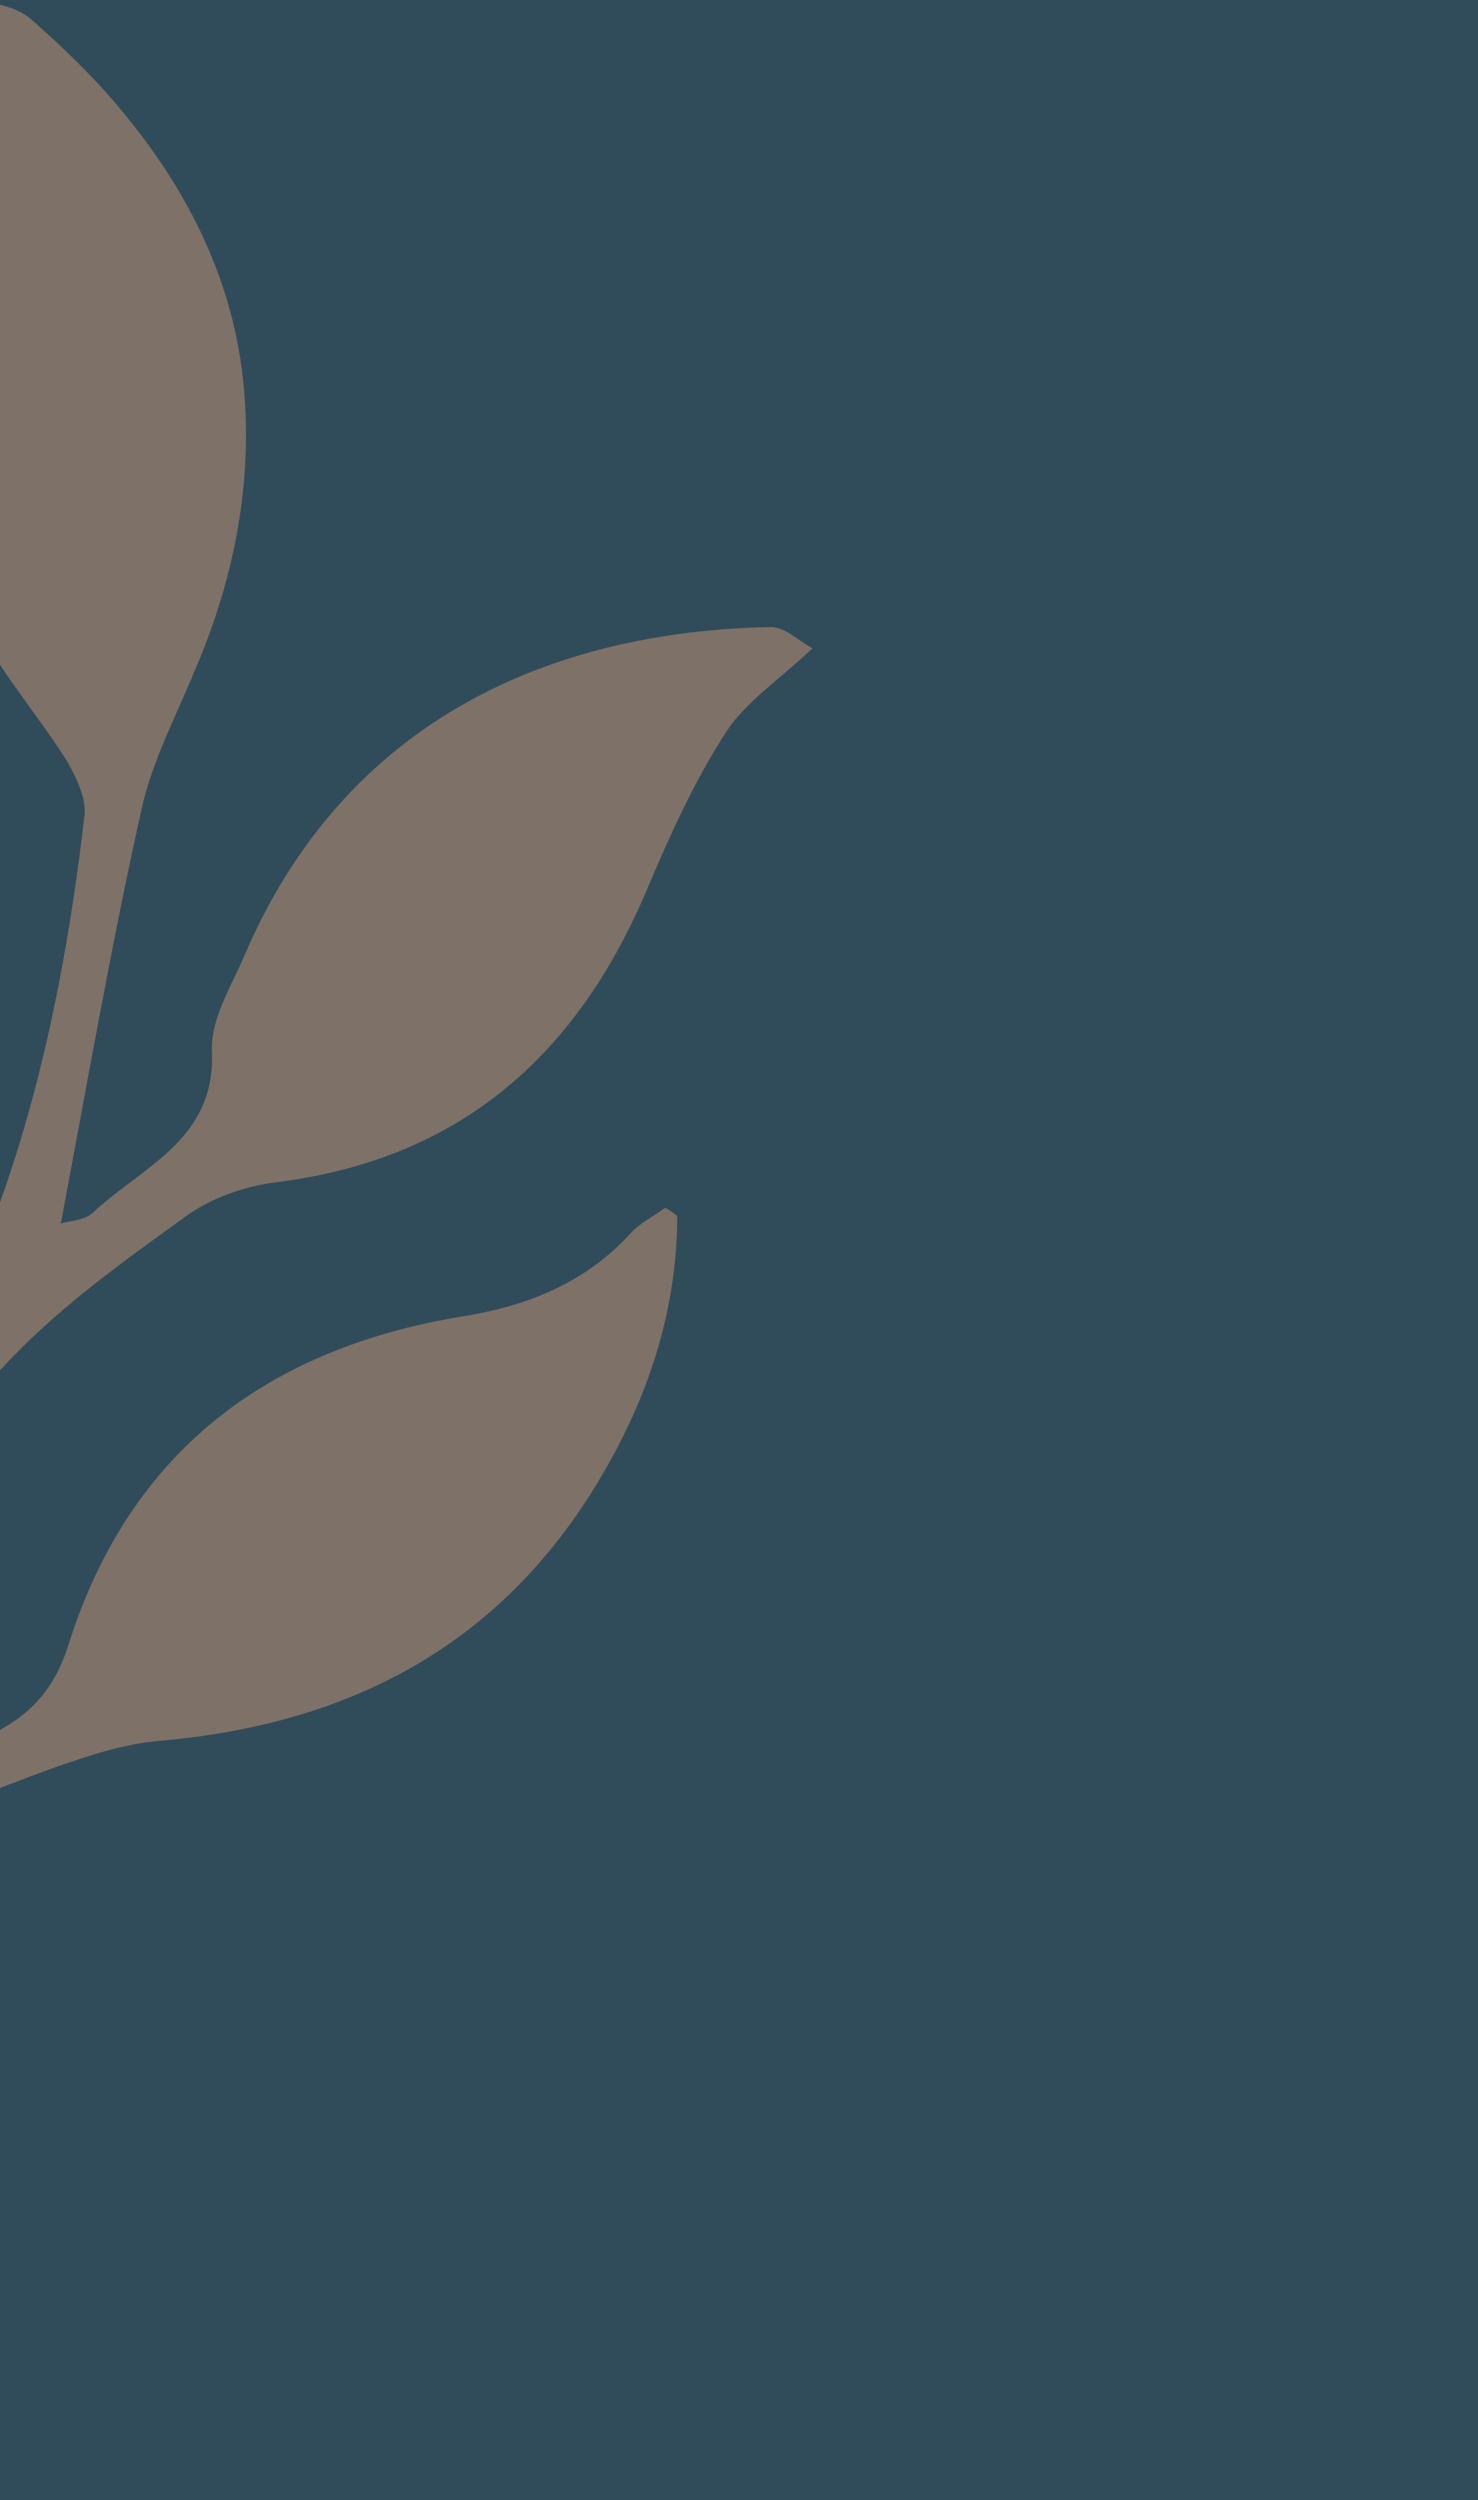 <svg width="473" height="800" viewBox="0 0 473 800" fill="none" xmlns="http://www.w3.org/2000/svg">
<g clip-path="url(#clip0_577_4641)">
<rect width="473" height="800" fill="#304C5A"/>
<path d="M217.152 389.408C217.152 389.408 214.606 387.287 212.909 386.439C209.515 388.984 205.273 391.105 202.303 394.074C187.879 410.194 169.212 417.829 148 421.223C85.636 431.403 41.515 464.49 22 525.998C17.758 539.572 10.546 548.48 -2.606 554.843C-44.182 575.205 -88.303 586.658 -134.121 591.324C-144.727 592.596 -155.758 593.869 -166.364 595.566C-167.212 595.142 -189.273 592.596 -190.121 590.9C-185.455 587.506 -161.273 581.992 -156.182 580.295C-95.091 557.813 -50.97 516.242 -17.455 461.521C1.636 430.555 30.909 409.77 59.758 388.984C67.394 383.47 78 379.652 87.757 378.379C147.151 371.168 184.909 337.657 207.394 283.785C214.606 266.817 222.242 249.849 232.424 234.154C238.788 224.398 249.818 217.186 260 207.43C255.333 204.885 251.091 200.643 246.848 200.643C176.424 201.915 110.242 230.336 78 306.267C73.757 316.023 67.394 326.204 67.818 336.384C69.091 364.805 45.333 373.289 29.636 388.136C26.667 390.681 21.576 390.681 19.455 391.529C27.939 346.565 35.576 302.449 45.333 258.757C48.727 243.486 56.364 229.064 62.303 214.641C75.455 184.099 81.394 152.285 77.576 119.622C73.758 88.232 59.758 60.66 39.818 36.48C30.909 25.451 20.303 15.271 9.697 5.939C5.03 2.121 -1.758 0.848 -9.394 0C7.152 39.026 -11.091 72.961 -19.576 107.745C-27.636 140.832 -22.121 172.646 -6.424 201.915C1.212 216.338 12.242 229.064 21.151 243.062C24.121 248.152 27.515 254.939 27.091 260.454C18.606 333.839 1.212 405.103 -41.636 466.187C-81.091 522.18 -131.576 565.024 -201.151 575.205C-164.667 551.45 -141.333 525.574 -119.697 484.427C-108.667 463.642 -100.606 441.584 -90.849 420.374C-87.03 412.739 -82.788 404.679 -76.848 398.316C-44.606 363.533 -34 323.234 -53.515 275.725C-62.424 254.091 -75.576 234.154 -95.091 217.611C-96.364 217.611 -98.061 217.611 -99.757 217.611C-99.757 221.004 -101.03 223.973 -100.606 227.367C-98.061 244.335 -103.576 257.909 -113.758 271.059C-143.03 308.812 -146 350.807 -115.879 395.771C-109.091 405.952 -107.394 414.436 -110.364 425.041C-120.545 458.128 -133.273 482.306 -155.758 509.455C-164.242 519.635 -176.121 534.058 -182.061 539.997C-221.939 577.75 -240.182 577.75 -241.879 577.325L-246.545 578.174C-258 578.174 -269.879 577.75 -282.606 576.901C-288.545 577.326 -294.061 581.992 -300 584.537C-295.333 588.779 -291.091 595.566 -285.576 596.838C-213.879 612.533 -141.758 620.593 -70.061 598.111C-40.364 588.779 -11.515 576.053 17.758 565.448C28.788 561.63 40.242 557.813 51.697 556.964C113.636 551.45 162.424 525.15 193.818 470.005C208.242 444.978 216.727 417.829 216.727 388.984" fill="#7E7168"/>
</g>
<defs>
<clipPath id="clip0_577_4641">
<rect width="473" height="800" fill="white"/>
</clipPath>
</defs>
</svg>
